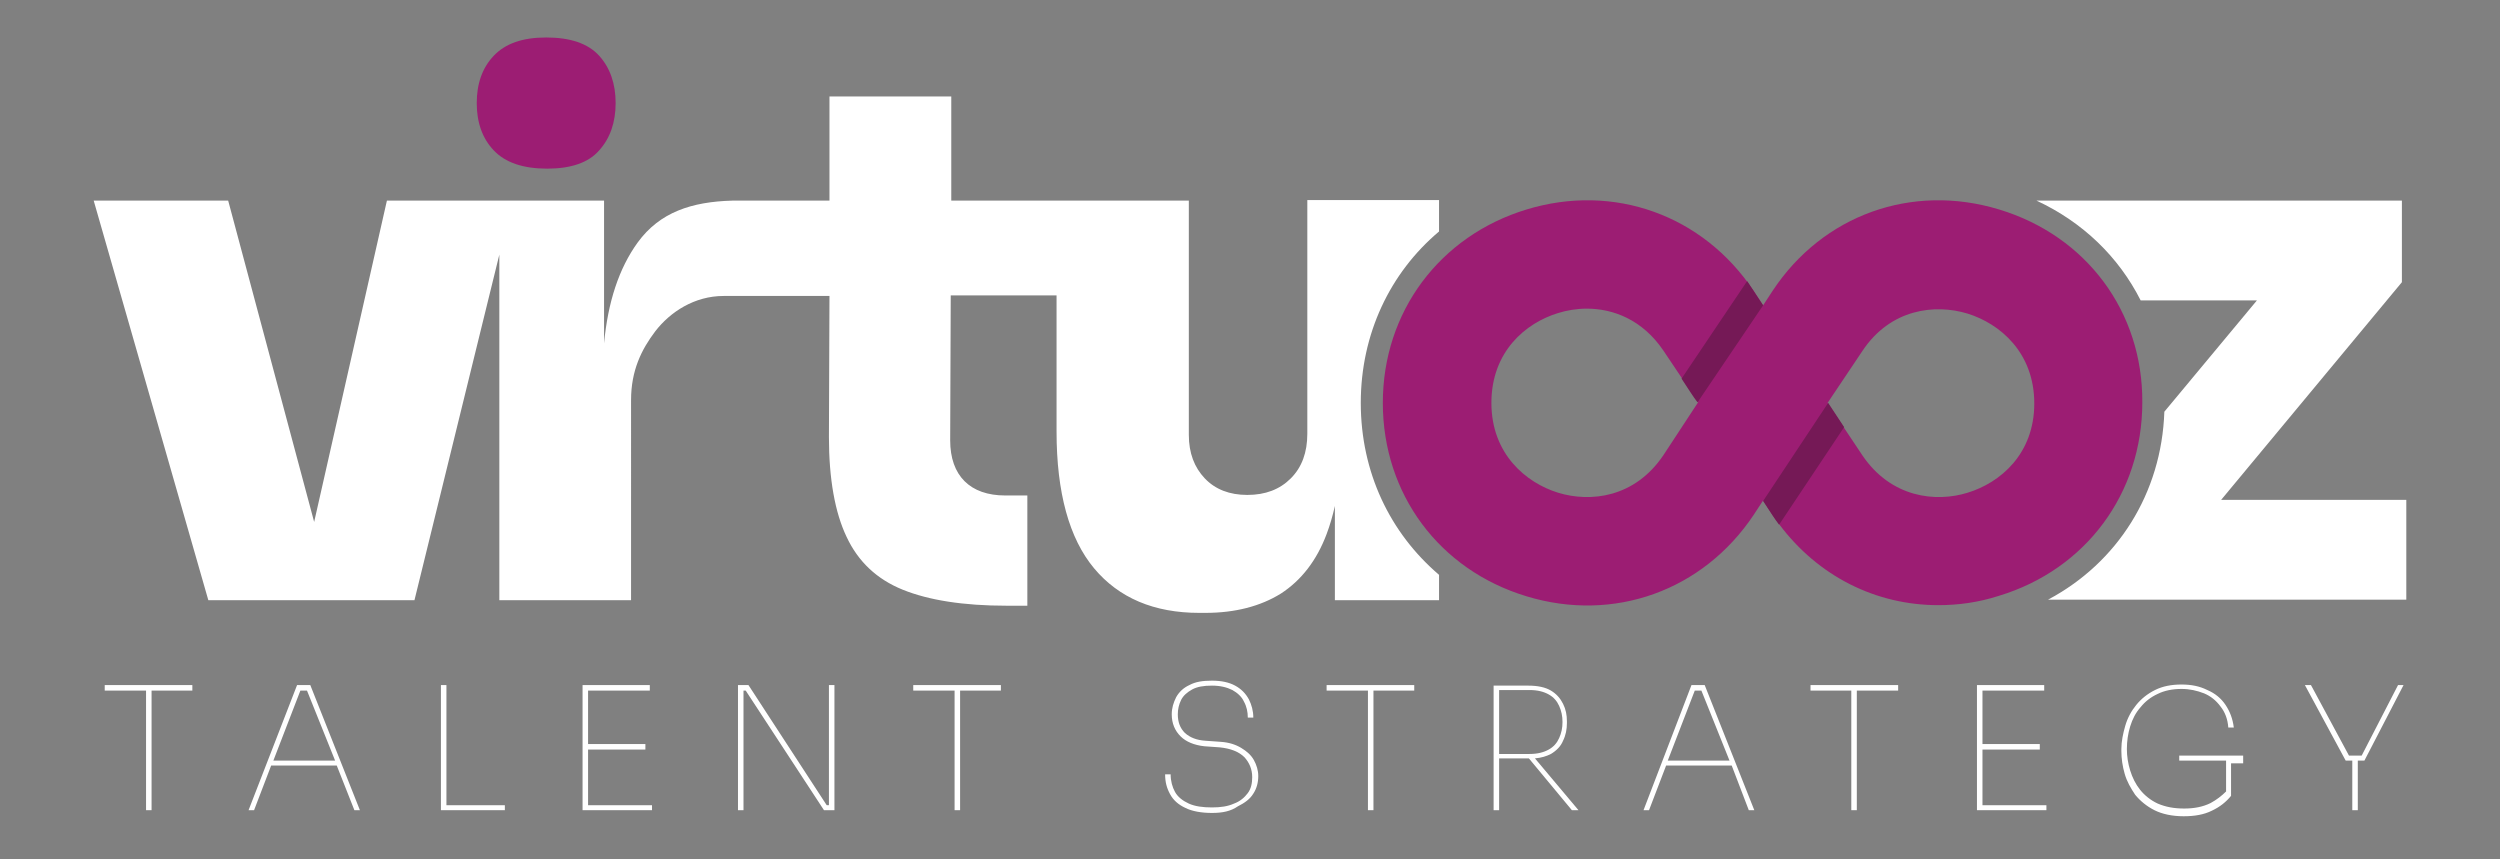 <?xml version="1.0" encoding="utf-8"?>
<!-- Generator: Adobe Illustrator 28.2.0, SVG Export Plug-In . SVG Version: 6.00 Build 0)  -->
<svg version="1.1" id="Calque_1" xmlns="http://www.w3.org/2000/svg" xmlns:xlink="http://www.w3.org/1999/xlink" x="0px" y="0px"
	 viewBox="0 0 453.6 155.9" style="enable-background:new 0 0 453.6 155.9;" xml:space="preserve"><rect x="0" y="0" width="453.6" height="155.9" fill="#808080" stroke="none"/>
<style type="text/css">
	.st0{fill:#9C1D73;}
	.st1{fill:#FFFFFF;}
	.st2{fill:#751956;}
</style>
<path class="st0" d="M99.3,30.6c-4.4,0-7.6-1.1-9.7-3.3c-2.1-2.2-3.1-5.1-3.1-8.6c0-3.5,1-6.4,3.1-8.6c2.1-2.2,5.2-3.3,9.5-3.3
	c4.4,0,7.6,1.1,9.6,3.3c2,2.2,3,5.1,3,8.6c0,3.5-1,6.4-3,8.6C106.8,29.5,103.6,30.6,99.3,30.6z"/>
<path class="st1" d="M246.9,73.1c0-12.5,5.3-23.6,14.2-31.1v-5.7h-23.9v42.4c0,3.4-1,6.1-3,8.1c-2,2-4.6,3-7.9,3c-3.2,0-5.8-1-7.7-3
	c-1.9-2-2.9-4.6-2.9-7.9V36.4h-23.2h-0.7h-19.2l0-18.9h-22.1l0,18.9h-13.7H134h-1.1v0c-7.4,0.2-13.2,2.1-17.2,7.6
	c-3.4,4.7-5.4,10.8-6.1,18.3V36.4H93h-2.4H70.2L57,94.7L41.4,36.4H17l20.8,72.5h16h7h14.4l15.4-62.7v62.7h23.9V72.6
	c0-5.4,1.9-9.2,4.4-12.5c2.7-3.5,7.1-6.4,12.4-6.4h1.5h4h13.7l-0.1,25.6c0,7.6,1.1,13.7,3.2,18.1c2.1,4.5,5.5,7.7,10.2,9.6
	c4.7,1.9,11,2.9,18.8,2.9h3.8v-20h-4c-3.2,0-5.7-0.9-7.4-2.6c-1.7-1.7-2.6-4.2-2.6-7.4l0.1-26.3h19.2v24.7c0,11.1,2.3,19.4,6.8,24.8
	c4.5,5.4,10.9,8.1,19.1,8.1h1.1c5.4,0,10-1.2,13.7-3.5c3.7-2.4,6.5-6,8.3-10.8c0.6-1.6,1.1-3.3,1.5-5.1v17.1h18.9v-4.6
	C252.2,96.7,246.9,85.7,246.9,73.1z"/>
<g>
	<g>
		<path class="st0" d="M362.7,38c-15.8-4.8-32,1-41.1,14.8l-1.7,2.6l-1.7-2.6C309,39,292.8,33.2,277,38
			c-15.8,4.8-26.1,18.6-26.1,35.1c0,16.5,10.2,30.3,26.1,35.1c15.8,4.8,32-1,41.2-14.8l1.7-2.6l1.7,2.6c0.4,0.6,0.8,1.1,1.2,1.7
			c7.1,9.5,17.6,14.7,28.9,14.7c3.6,0,7.3-0.5,11-1.7c15.8-4.8,26-18.6,26-35.1C388.8,56.6,378.6,42.8,362.7,38z M301.8,82.6
			c-5.2,7.7-13.2,8.6-19.1,6.8c-5.8-1.8-12.1-7-12.1-16.3c0-9.3,6.2-14.5,12.1-16.3c1.6-0.5,3.4-0.8,5.2-0.8c4.8,0,10.1,2,13.9,7.6
			l6.3,9.4L301.8,82.6z M357,89.4c-5.8,1.8-13.9,0.9-19.1-6.8l-3.4-5.1l-2.9-4.4l6.3-9.4c5.1-7.7,13.2-8.6,19.1-6.8
			c5.8,1.8,12.1,7,12.1,16.3C369.1,82.4,362.9,87.6,357,89.4z"/>
	</g>
	<path class="st2" d="M334.6,77.5l-11.8,17.7c-0.4-0.5-0.8-1.1-1.2-1.7l-1.7-2.6l11.8-17.8L334.6,77.5z"/>
	<path class="st2" d="M319.9,55.4L308,73c-0.4-0.5-0.8-1.1-1.2-1.7l-1.7-2.6L317,51L319.9,55.4z"/>
</g>
<path class="st1" d="M403,90.7l32.8-39.5V36.4h-66.3c8.4,3.9,14.9,10.2,18.9,18.1h21.1l-16.8,20.2c-0.5,14.8-8.5,27.4-21.1,34.1h65
	V90.7H403z"/>
<g>
	<polygon class="st1" points="34.9,124.3 19,124.3 19,125.3 26.5,125.3 26.5,147 27.5,147 27.5,125.3 34.9,125.3 	"/>
	<path class="st1" d="M64.3,147h1l-9-22.7h-2.4L45.1,147h1l3.1-8.1h11.9L64.3,147z M49.6,138l4.9-12.7h1.2l5.1,12.7H49.6z"/>
	<polygon class="st1" points="81,146.1 81,124.3 80,124.3 80,147 80.4,147 81,147 91.6,147 91.6,146.1 	"/>
	<polygon class="st1" points="106.7,146.1 106.7,136 117.1,136 117.1,135 106.7,135 106.7,125.3 117.9,125.3 117.9,124.3 
		106.7,124.3 106.3,124.3 105.7,124.3 105.7,147 106.3,147 106.7,147 118.3,147 118.3,146.1 	"/>
	<polygon class="st1" points="150.4,124.3 150.4,146.1 150,146.1 135.8,124.3 133.9,124.3 133.9,147 134.9,147 134.9,125.3 
		135.3,125.3 149.5,147 151.4,147 151.4,124.3 	"/>
	<polygon class="st1" points="181.6,124.3 165.7,124.3 165.7,125.3 173.2,125.3 173.2,147 174.2,147 174.2,125.3 181.6,125.3 	"/>
	<path class="st1" d="M219.9,147.5c-1.9,0-3.6-0.3-4.8-0.9c-1.3-0.6-2.2-1.4-2.8-2.5c-0.6-1.1-0.9-2.2-0.9-3.6h1
		c0,1.2,0.3,2.3,0.8,3.2c0.5,0.9,1.4,1.6,2.5,2.1c1.1,0.5,2.5,0.7,4.2,0.7c1.6,0,2.9-0.2,4-0.7c1.1-0.4,1.9-1.1,2.5-1.9
		c0.6-0.8,0.8-1.8,0.8-2.9c0-1.4-0.5-2.6-1.4-3.6c-1-1-2.5-1.6-4.5-1.8l-2.8-0.2c-1.8-0.2-3.3-0.8-4.3-1.8c-1-1-1.6-2.3-1.6-4
		c0-1.1,0.3-2.1,0.8-3.1c0.5-0.9,1.3-1.7,2.4-2.2c1.1-0.6,2.4-0.8,4.1-0.8c1.7,0,3.1,0.3,4.2,0.9c1.1,0.6,1.9,1.4,2.5,2.5
		c0.5,1,0.8,2.1,0.8,3.3h-1c0-1-0.2-2-0.7-2.9c-0.4-0.9-1.2-1.6-2.1-2.1c-1-0.5-2.2-0.8-3.7-0.8c-1.5,0-2.7,0.2-3.6,0.7
		c-0.9,0.5-1.6,1.1-2,1.9c-0.4,0.8-0.6,1.7-0.6,2.6c0,1.4,0.4,2.5,1.3,3.4c0.9,0.8,2.1,1.3,3.7,1.4l2.8,0.2c1.5,0.1,2.7,0.5,3.7,1.1
		c1,0.6,1.8,1.3,2.3,2.2c0.5,0.9,0.8,1.9,0.8,2.9c0,1.2-0.3,2.3-0.9,3.2c-0.6,1-1.6,1.7-2.8,2.3
		C223.3,147.2,221.8,147.5,219.9,147.5z"/>
	<polygon class="st1" points="256.6,124.3 240.7,124.3 240.7,125.3 248.2,125.3 248.2,147 249.2,147 249.2,125.3 256.6,125.3 	"/>
	<path class="st1" d="M285.2,147h1.2l-7.9-9.4c1.2-0.1,2.1-0.4,2.9-0.8c1-0.6,1.8-1.4,2.2-2.4c0.5-1,0.7-2.1,0.7-3.2v-0.3
		c0-1.2-0.2-2.2-0.7-3.2c-0.5-1-1.2-1.8-2.2-2.4c-1-0.6-2.4-0.9-4.1-0.9H272h-0.6H271V147h1v-9.4h5.4L285.2,147z M272,125.2h5.5
		c1.5,0,2.6,0.3,3.5,0.8c0.9,0.5,1.5,1.2,1.9,2.1c0.4,0.9,0.6,1.8,0.6,2.9c0,1.1-0.2,2-0.6,2.9c-0.4,0.9-1,1.6-1.9,2.1
		c-0.9,0.5-2,0.8-3.5,0.8H272V125.2z"/>
	<path class="st1" d="M317.3,147h1l-9-22.7h-2.4l-8.7,22.7h1l3.1-8.1h11.9L317.3,147z M302.6,138l4.9-12.7h1.2l5.1,12.7H302.6z"/>
	<polygon class="st1" points="344.4,124.3 328.5,124.3 328.5,125.3 335.9,125.3 335.9,147 336.9,147 336.9,125.3 344.4,125.3 	"/>
	<polygon class="st1" points="359.7,146.1 359.7,136 370.1,136 370.1,135 359.7,135 359.7,125.3 370.9,125.3 370.9,124.3 
		359.7,124.3 359.3,124.3 358.7,124.3 358.7,147 359.3,147 359.7,147 371.3,147 371.3,146.1 	"/>
	<path class="st1" d="M407.1,137.1h-11.7v0.9h8.5v5.6c-0.8,0.8-1.7,1.5-2.8,2.1c-1.4,0.7-3,1-4.8,1c-1.9,0-3.4-0.3-4.8-0.9
		c-1.3-0.6-2.4-1.5-3.2-2.5c-0.8-1-1.4-2.2-1.8-3.5c-0.4-1.3-0.6-2.6-0.6-3.9c0-1.4,0.2-2.8,0.6-4.1c0.4-1.3,1-2.5,1.9-3.5
		c0.8-1,1.8-1.8,3.1-2.4c1.2-0.6,2.7-0.9,4.3-0.9c1.5,0,2.8,0.3,4.1,0.8c1.2,0.5,2.2,1.3,3,2.4c0.8,1,1.3,2.3,1.4,3.8h1
		c-0.2-1.6-0.7-2.9-1.5-4.1c-0.8-1.2-1.9-2.1-3.3-2.7c-1.4-0.7-2.9-1-4.7-1c-1.8,0-3.4,0.3-4.8,1c-1.4,0.7-2.5,1.6-3.4,2.7
		c-0.9,1.1-1.6,2.4-2,3.8c-0.4,1.4-0.7,2.8-0.7,4.2v0.4c0,1.3,0.2,2.7,0.6,4.1c0.4,1.4,1.1,2.6,1.9,3.8c0.9,1.1,2.1,2.1,3.5,2.8
		c1.4,0.7,3.2,1.1,5.3,1.1c2,0,3.7-0.3,5.1-1c1.5-0.7,2.6-1.6,3.5-2.7v-5.9h2.2V137.1z"/>
	<polygon class="st1" points="436.1,124.3 435.1,124.3 428.5,137.1 426.2,137.1 419.3,124.3 418.2,124.3 425.6,138 426.8,138 
		426.8,147 427.8,147 427.8,138 429,138 	"/>
</g>
</svg>
